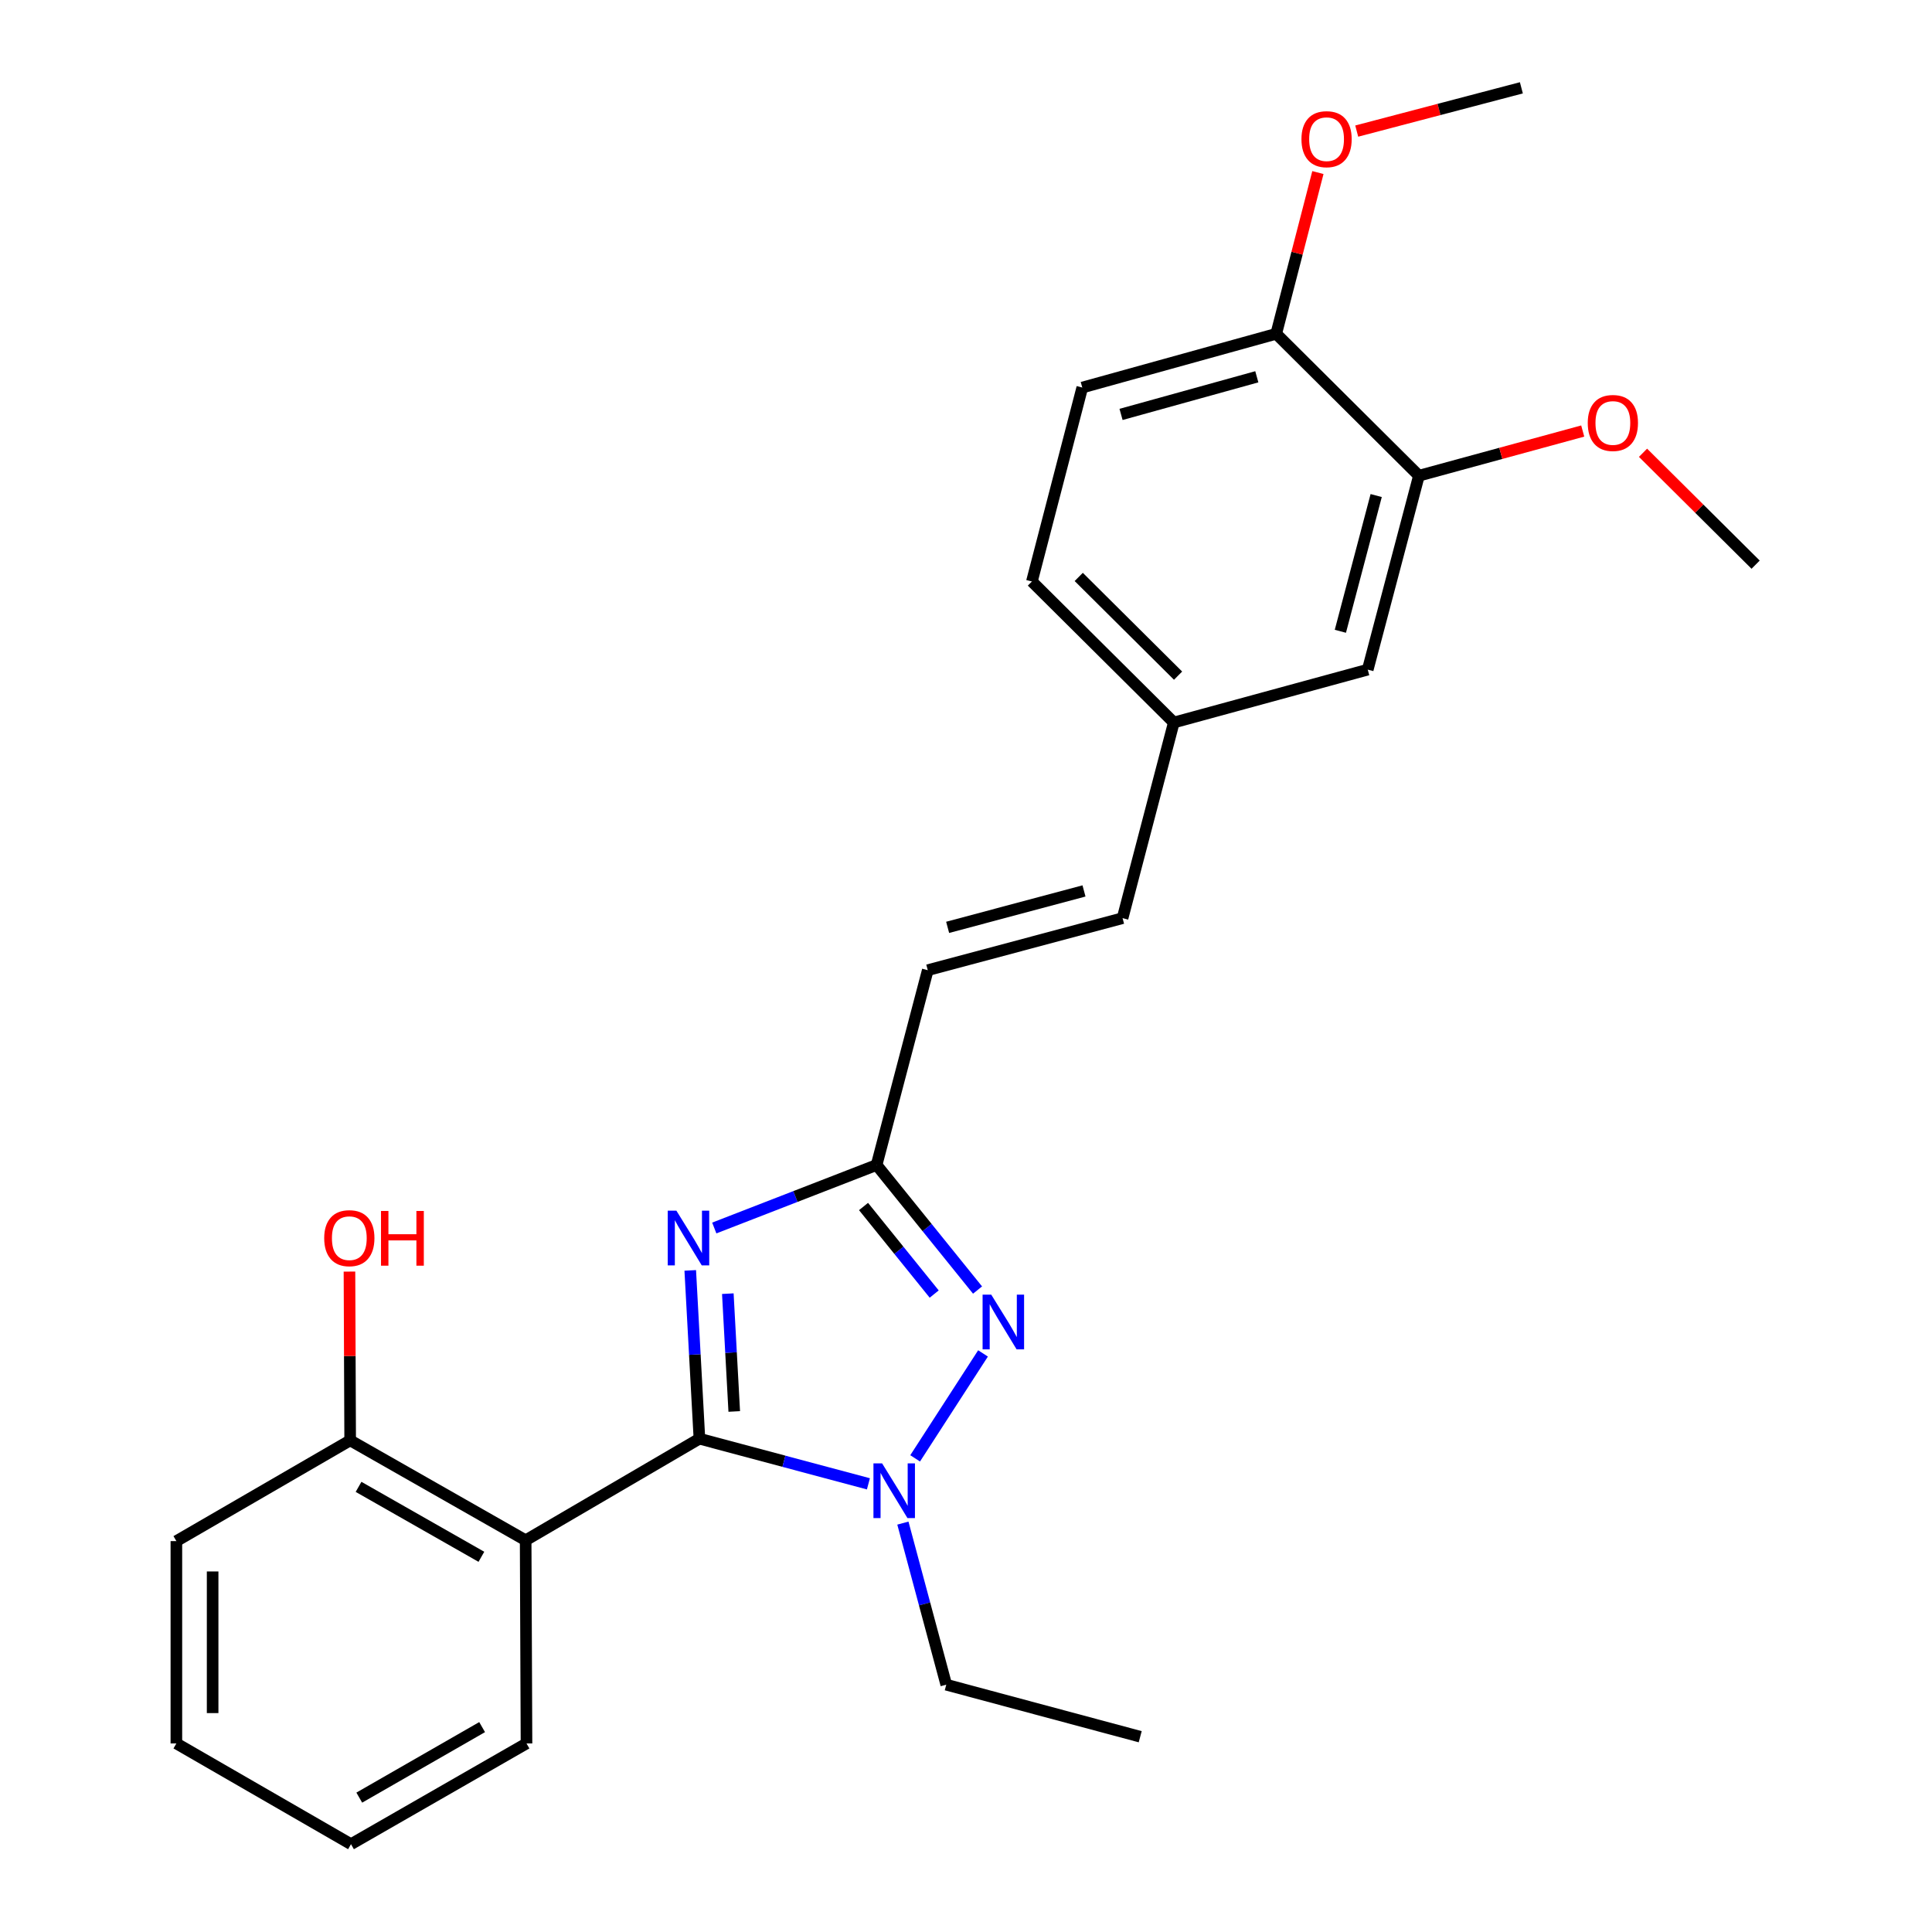 <?xml version='1.0' encoding='iso-8859-1'?>
<svg version='1.1' baseProfile='full'
              xmlns='http://www.w3.org/2000/svg'
                      xmlns:rdkit='http://www.rdkit.org/xml'
                      xmlns:xlink='http://www.w3.org/1999/xlink'
                  xml:space='preserve'
width='1000px' height='1000px' viewBox='0 0 1000 1000'>
<!-- END OF HEADER -->
<rect style='opacity:1.0;fill:#FFFFFF;stroke:none' width='1000' height='1000' x='0' y='0'> </rect>
<path class='bond-0' d='M 362.02,744.656 L 359.646,701.106' style='fill:none;fill-rule:evenodd;stroke:#000000;stroke-width:6px;stroke-linecap:butt;stroke-linejoin:miter;stroke-opacity:1' />
<path class='bond-0' d='M 359.646,701.106 L 357.272,657.556' style='fill:none;fill-rule:evenodd;stroke:#0000FF;stroke-width:6px;stroke-linecap:butt;stroke-linejoin:miter;stroke-opacity:1' />
<path class='bond-0' d='M 380.044,730.57 L 378.382,700.084' style='fill:none;fill-rule:evenodd;stroke:#000000;stroke-width:6px;stroke-linecap:butt;stroke-linejoin:miter;stroke-opacity:1' />
<path class='bond-0' d='M 378.382,700.084 L 376.721,669.599' style='fill:none;fill-rule:evenodd;stroke:#0000FF;stroke-width:6px;stroke-linecap:butt;stroke-linejoin:miter;stroke-opacity:1' />
<path class='bond-1' d='M 362.02,744.656 L 405.753,756.346' style='fill:none;fill-rule:evenodd;stroke:#000000;stroke-width:6px;stroke-linecap:butt;stroke-linejoin:miter;stroke-opacity:1' />
<path class='bond-1' d='M 405.753,756.346 L 449.487,768.035' style='fill:none;fill-rule:evenodd;stroke:#0000FF;stroke-width:6px;stroke-linecap:butt;stroke-linejoin:miter;stroke-opacity:1' />
<path class='bond-3' d='M 362.02,744.656 L 272.076,797.248' style='fill:none;fill-rule:evenodd;stroke:#000000;stroke-width:6px;stroke-linecap:butt;stroke-linejoin:miter;stroke-opacity:1' />
<path class='bond-4' d='M 369.71,635.612 L 411.718,619.304' style='fill:none;fill-rule:evenodd;stroke:#0000FF;stroke-width:6px;stroke-linecap:butt;stroke-linejoin:miter;stroke-opacity:1' />
<path class='bond-4' d='M 411.718,619.304 L 453.725,602.995' style='fill:none;fill-rule:evenodd;stroke:#000000;stroke-width:6px;stroke-linecap:butt;stroke-linejoin:miter;stroke-opacity:1' />
<path class='bond-2' d='M 473.677,754.843 L 508.809,700.527' style='fill:none;fill-rule:evenodd;stroke:#0000FF;stroke-width:6px;stroke-linecap:butt;stroke-linejoin:miter;stroke-opacity:1' />
<path class='bond-13' d='M 467.335,788.362 L 478.559,830.177' style='fill:none;fill-rule:evenodd;stroke:#0000FF;stroke-width:6px;stroke-linecap:butt;stroke-linejoin:miter;stroke-opacity:1' />
<path class='bond-13' d='M 478.559,830.177 L 489.784,871.993' style='fill:none;fill-rule:evenodd;stroke:#000000;stroke-width:6px;stroke-linecap:butt;stroke-linejoin:miter;stroke-opacity:1' />
<path class='bond-25' d='M 505.976,667.726 L 479.851,635.361' style='fill:none;fill-rule:evenodd;stroke:#0000FF;stroke-width:6px;stroke-linecap:butt;stroke-linejoin:miter;stroke-opacity:1' />
<path class='bond-25' d='M 479.851,635.361 L 453.725,602.995' style='fill:none;fill-rule:evenodd;stroke:#000000;stroke-width:6px;stroke-linecap:butt;stroke-linejoin:miter;stroke-opacity:1' />
<path class='bond-25' d='M 483.537,669.803 L 465.25,647.147' style='fill:none;fill-rule:evenodd;stroke:#0000FF;stroke-width:6px;stroke-linecap:butt;stroke-linejoin:miter;stroke-opacity:1' />
<path class='bond-25' d='M 465.25,647.147 L 446.962,624.491' style='fill:none;fill-rule:evenodd;stroke:#000000;stroke-width:6px;stroke-linecap:butt;stroke-linejoin:miter;stroke-opacity:1' />
<path class='bond-7' d='M 272.076,797.248 L 181.246,745.531' style='fill:none;fill-rule:evenodd;stroke:#000000;stroke-width:6px;stroke-linecap:butt;stroke-linejoin:miter;stroke-opacity:1' />
<path class='bond-7' d='M 249.167,805.797 L 185.586,769.595' style='fill:none;fill-rule:evenodd;stroke:#000000;stroke-width:6px;stroke-linecap:butt;stroke-linejoin:miter;stroke-opacity:1' />
<path class='bond-14' d='M 272.076,797.248 L 272.514,902.401' style='fill:none;fill-rule:evenodd;stroke:#000000;stroke-width:6px;stroke-linecap:butt;stroke-linejoin:miter;stroke-opacity:1' />
<path class='bond-5' d='M 453.725,602.995 L 480.214,502.168' style='fill:none;fill-rule:evenodd;stroke:#000000;stroke-width:6px;stroke-linecap:butt;stroke-linejoin:miter;stroke-opacity:1' />
<path class='bond-8' d='M 480.214,502.168 L 581.041,475.231' style='fill:none;fill-rule:evenodd;stroke:#000000;stroke-width:6px;stroke-linecap:butt;stroke-linejoin:miter;stroke-opacity:1' />
<path class='bond-8' d='M 490.495,479.999 L 561.074,461.143' style='fill:none;fill-rule:evenodd;stroke:#000000;stroke-width:6px;stroke-linecap:butt;stroke-linejoin:miter;stroke-opacity:1' />
<path class='bond-6' d='M 734.429,246.223 L 707.94,346.601' style='fill:none;fill-rule:evenodd;stroke:#000000;stroke-width:6px;stroke-linecap:butt;stroke-linejoin:miter;stroke-opacity:1' />
<path class='bond-6' d='M 712.313,256.492 L 693.77,326.757' style='fill:none;fill-rule:evenodd;stroke:#000000;stroke-width:6px;stroke-linecap:butt;stroke-linejoin:miter;stroke-opacity:1' />
<path class='bond-16' d='M 734.429,246.223 L 776.823,234.662' style='fill:none;fill-rule:evenodd;stroke:#000000;stroke-width:6px;stroke-linecap:butt;stroke-linejoin:miter;stroke-opacity:1' />
<path class='bond-16' d='M 776.823,234.662 L 819.217,223.102' style='fill:none;fill-rule:evenodd;stroke:#FF0000;stroke-width:6px;stroke-linecap:butt;stroke-linejoin:miter;stroke-opacity:1' />
<path class='bond-27' d='M 734.429,246.223 L 660.571,172.771' style='fill:none;fill-rule:evenodd;stroke:#000000;stroke-width:6px;stroke-linecap:butt;stroke-linejoin:miter;stroke-opacity:1' />
<path class='bond-17' d='M 181.246,745.531 L 181.063,701.853' style='fill:none;fill-rule:evenodd;stroke:#000000;stroke-width:6px;stroke-linecap:butt;stroke-linejoin:miter;stroke-opacity:1' />
<path class='bond-17' d='M 181.063,701.853 L 180.881,658.174' style='fill:none;fill-rule:evenodd;stroke:#FF0000;stroke-width:6px;stroke-linecap:butt;stroke-linejoin:miter;stroke-opacity:1' />
<path class='bond-19' d='M 181.246,745.531 L 91.292,797.676' style='fill:none;fill-rule:evenodd;stroke:#000000;stroke-width:6px;stroke-linecap:butt;stroke-linejoin:miter;stroke-opacity:1' />
<path class='bond-11' d='M 581.041,475.231 L 607.561,373.977' style='fill:none;fill-rule:evenodd;stroke:#000000;stroke-width:6px;stroke-linecap:butt;stroke-linejoin:miter;stroke-opacity:1' />
<path class='bond-9' d='M 660.571,172.771 L 560.181,200.594' style='fill:none;fill-rule:evenodd;stroke:#000000;stroke-width:6px;stroke-linecap:butt;stroke-linejoin:miter;stroke-opacity:1' />
<path class='bond-9' d='M 650.524,195.027 L 580.252,214.503' style='fill:none;fill-rule:evenodd;stroke:#000000;stroke-width:6px;stroke-linecap:butt;stroke-linejoin:miter;stroke-opacity:1' />
<path class='bond-18' d='M 660.571,172.771 L 671.357,131.044' style='fill:none;fill-rule:evenodd;stroke:#000000;stroke-width:6px;stroke-linecap:butt;stroke-linejoin:miter;stroke-opacity:1' />
<path class='bond-18' d='M 671.357,131.044 L 682.144,89.317' style='fill:none;fill-rule:evenodd;stroke:#FF0000;stroke-width:6px;stroke-linecap:butt;stroke-linejoin:miter;stroke-opacity:1' />
<path class='bond-10' d='M 707.94,346.601 L 607.561,373.977' style='fill:none;fill-rule:evenodd;stroke:#000000;stroke-width:6px;stroke-linecap:butt;stroke-linejoin:miter;stroke-opacity:1' />
<path class='bond-15' d='M 607.561,373.977 L 534.109,300.983' style='fill:none;fill-rule:evenodd;stroke:#000000;stroke-width:6px;stroke-linecap:butt;stroke-linejoin:miter;stroke-opacity:1' />
<path class='bond-15' d='M 609.77,349.718 L 558.354,298.622' style='fill:none;fill-rule:evenodd;stroke:#000000;stroke-width:6px;stroke-linecap:butt;stroke-linejoin:miter;stroke-opacity:1' />
<path class='bond-12' d='M 560.181,200.594 L 534.109,300.983' style='fill:none;fill-rule:evenodd;stroke:#000000;stroke-width:6px;stroke-linecap:butt;stroke-linejoin:miter;stroke-opacity:1' />
<path class='bond-22' d='M 489.784,871.993 L 590.173,898.92' style='fill:none;fill-rule:evenodd;stroke:#000000;stroke-width:6px;stroke-linecap:butt;stroke-linejoin:miter;stroke-opacity:1' />
<path class='bond-23' d='M 272.514,902.401 L 181.673,954.545' style='fill:none;fill-rule:evenodd;stroke:#000000;stroke-width:6px;stroke-linecap:butt;stroke-linejoin:miter;stroke-opacity:1' />
<path class='bond-23' d='M 249.546,893.949 L 185.958,930.45' style='fill:none;fill-rule:evenodd;stroke:#000000;stroke-width:6px;stroke-linecap:butt;stroke-linejoin:miter;stroke-opacity:1' />
<path class='bond-20' d='M 850.423,234.353 L 879.565,263.31' style='fill:none;fill-rule:evenodd;stroke:#FF0000;stroke-width:6px;stroke-linecap:butt;stroke-linejoin:miter;stroke-opacity:1' />
<path class='bond-20' d='M 879.565,263.31 L 908.708,292.268' style='fill:none;fill-rule:evenodd;stroke:#000000;stroke-width:6px;stroke-linecap:butt;stroke-linejoin:miter;stroke-opacity:1' />
<path class='bond-21' d='M 702.239,67.852 L 744.849,56.653' style='fill:none;fill-rule:evenodd;stroke:#FF0000;stroke-width:6px;stroke-linecap:butt;stroke-linejoin:miter;stroke-opacity:1' />
<path class='bond-21' d='M 744.849,56.653 L 787.459,45.455' style='fill:none;fill-rule:evenodd;stroke:#000000;stroke-width:6px;stroke-linecap:butt;stroke-linejoin:miter;stroke-opacity:1' />
<path class='bond-24' d='M 91.292,797.676 L 91.292,902.401' style='fill:none;fill-rule:evenodd;stroke:#000000;stroke-width:6px;stroke-linecap:butt;stroke-linejoin:miter;stroke-opacity:1' />
<path class='bond-24' d='M 110.056,813.384 L 110.056,886.693' style='fill:none;fill-rule:evenodd;stroke:#000000;stroke-width:6px;stroke-linecap:butt;stroke-linejoin:miter;stroke-opacity:1' />
<path class='bond-26' d='M 181.673,954.545 L 91.292,902.401' style='fill:none;fill-rule:evenodd;stroke:#000000;stroke-width:6px;stroke-linecap:butt;stroke-linejoin:miter;stroke-opacity:1' />
<path  class='atom-1' d='M 350.099 626.635
L 359.379 641.635
Q 360.299 643.115, 361.779 645.795
Q 363.259 648.475, 363.339 648.635
L 363.339 626.635
L 367.099 626.635
L 367.099 654.955
L 363.219 654.955
L 353.259 638.555
Q 352.099 636.635, 350.859 634.435
Q 349.659 632.235, 349.299 631.555
L 349.299 654.955
L 345.619 654.955
L 345.619 626.635
L 350.099 626.635
' fill='#0000FF'/>
<path  class='atom-2' d='M 456.576 757.443
L 465.856 772.443
Q 466.776 773.923, 468.256 776.603
Q 469.736 779.283, 469.816 779.443
L 469.816 757.443
L 473.576 757.443
L 473.576 785.763
L 469.696 785.763
L 459.736 769.363
Q 458.576 767.443, 457.336 765.243
Q 456.136 763.043, 455.776 762.363
L 455.776 785.763
L 452.096 785.763
L 452.096 757.443
L 456.576 757.443
' fill='#0000FF'/>
<path  class='atom-3' d='M 513.067 670.106
L 522.347 685.106
Q 523.267 686.586, 524.747 689.266
Q 526.227 691.946, 526.307 692.106
L 526.307 670.106
L 530.067 670.106
L 530.067 698.426
L 526.187 698.426
L 516.227 682.026
Q 515.067 680.106, 513.827 677.906
Q 512.627 675.706, 512.267 675.026
L 512.267 698.426
L 508.587 698.426
L 508.587 670.106
L 513.067 670.106
' fill='#0000FF'/>
<path  class='atom-17' d='M 821.818 218.928
Q 821.818 212.128, 825.178 208.328
Q 828.538 204.528, 834.818 204.528
Q 841.098 204.528, 844.458 208.328
Q 847.818 212.128, 847.818 218.928
Q 847.818 225.808, 844.418 229.728
Q 841.018 233.608, 834.818 233.608
Q 828.578 233.608, 825.178 229.728
Q 821.818 225.848, 821.818 218.928
M 834.818 230.408
Q 839.138 230.408, 841.458 227.528
Q 843.818 224.608, 843.818 218.928
Q 843.818 213.368, 841.458 210.568
Q 839.138 207.728, 834.818 207.728
Q 830.498 207.728, 828.138 210.528
Q 825.818 213.328, 825.818 218.928
Q 825.818 224.648, 828.138 227.528
Q 830.498 230.408, 834.818 230.408
' fill='#FF0000'/>
<path  class='atom-18' d='M 167.808 640.875
Q 167.808 634.075, 171.168 630.275
Q 174.528 626.475, 180.808 626.475
Q 187.088 626.475, 190.448 630.275
Q 193.808 634.075, 193.808 640.875
Q 193.808 647.755, 190.408 651.675
Q 187.008 655.555, 180.808 655.555
Q 174.568 655.555, 171.168 651.675
Q 167.808 647.795, 167.808 640.875
M 180.808 652.355
Q 185.128 652.355, 187.448 649.475
Q 189.808 646.555, 189.808 640.875
Q 189.808 635.315, 187.448 632.515
Q 185.128 629.675, 180.808 629.675
Q 176.488 629.675, 174.128 632.475
Q 171.808 635.275, 171.808 640.875
Q 171.808 646.595, 174.128 649.475
Q 176.488 652.355, 180.808 652.355
' fill='#FF0000'/>
<path  class='atom-18' d='M 197.208 626.795
L 201.048 626.795
L 201.048 638.835
L 215.528 638.835
L 215.528 626.795
L 219.368 626.795
L 219.368 655.115
L 215.528 655.115
L 215.528 642.035
L 201.048 642.035
L 201.048 655.115
L 197.208 655.115
L 197.208 626.795
' fill='#FF0000'/>
<path  class='atom-19' d='M 673.632 72.034
Q 673.632 65.234, 676.992 61.434
Q 680.352 57.634, 686.632 57.634
Q 692.912 57.634, 696.272 61.434
Q 699.632 65.234, 699.632 72.034
Q 699.632 78.914, 696.232 82.834
Q 692.832 86.714, 686.632 86.714
Q 680.392 86.714, 676.992 82.834
Q 673.632 78.954, 673.632 72.034
M 686.632 83.514
Q 690.952 83.514, 693.272 80.634
Q 695.632 77.714, 695.632 72.034
Q 695.632 66.474, 693.272 63.674
Q 690.952 60.834, 686.632 60.834
Q 682.312 60.834, 679.952 63.634
Q 677.632 66.434, 677.632 72.034
Q 677.632 77.754, 679.952 80.634
Q 682.312 83.514, 686.632 83.514
' fill='#FF0000'/>
</svg>
